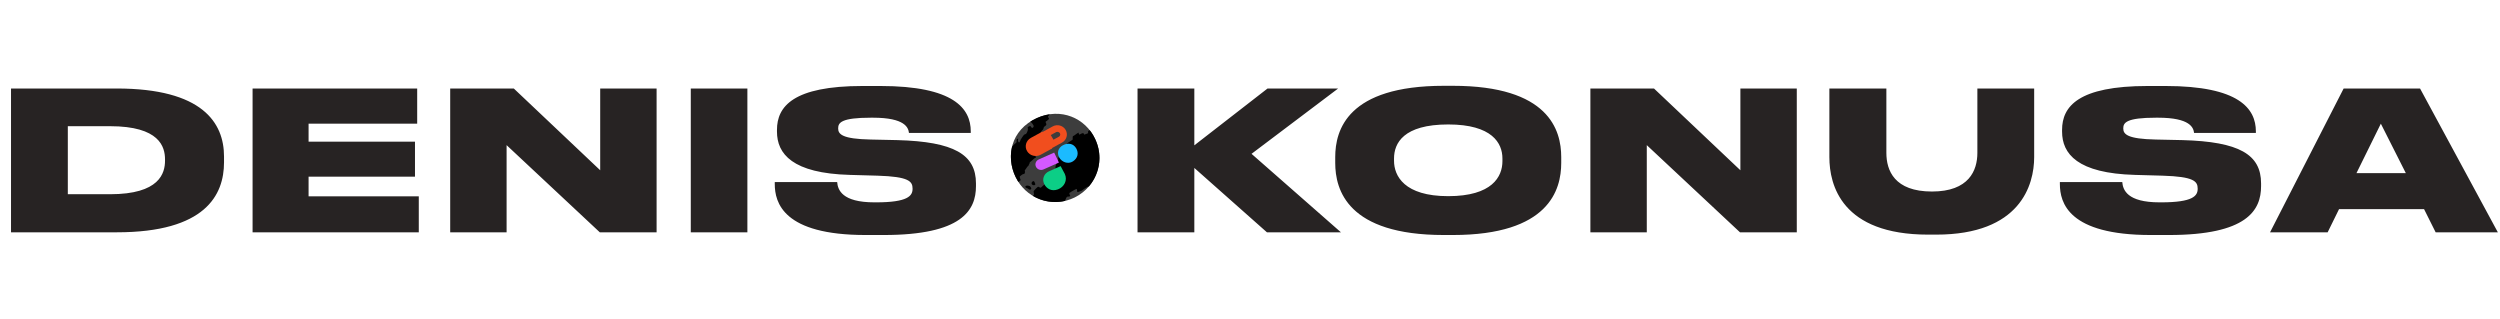 <?xml version="1.0" encoding="UTF-8"?> <svg xmlns="http://www.w3.org/2000/svg" width="752" height="96" viewBox="0 0 752 96" fill="none"> <path d="M3.314 69.877H35.139C61.79 69.877 67.385 58.657 67.385 48.831V47.087C67.385 36.913 60.888 26.622 35.079 26.622H3.314V69.877ZM20.4 37.959H33.094C48.013 37.959 49.638 44.18 49.638 47.959V48.308C49.638 52.087 48.013 58.424 33.094 58.424H20.4V37.959ZM75.976 26.622V69.877H125.97V59.063H92.821V53.133H124.827V42.61H92.821V37.204H125.489V26.622H75.976ZM135.42 26.622V69.877H152.385V43.657L180.419 69.877H197.505V26.622H180.54V51.215L154.55 26.622H135.42ZM224.813 26.622H207.787V69.877H224.813V26.622ZM265.837 70.691C289.36 70.691 293.571 63.249 293.571 55.982V55.168C293.571 46.447 286.953 42.61 269.928 42.145L261.867 41.971C253.444 41.797 252.121 40.401 252.121 38.657V38.599C252.121 36.913 253.023 35.401 261.987 35.401H262.589C272.274 35.401 273.237 38.425 273.417 39.994H292.007V39.529C292.007 32.669 286.953 25.867 264.815 25.867H259.46C238.585 25.867 233.712 32.029 233.712 39.064V39.587C233.712 46.273 238.344 52.145 255.67 52.61L263.972 52.843C273.357 53.133 274.5 54.529 274.5 56.738V56.796C274.5 58.889 273.117 60.866 263.551 60.866H263.01C253.264 60.866 252 57.087 251.82 54.761H233.05V55.343C233.05 60.982 235.637 70.691 260.363 70.691H265.837ZM359.255 69.877V50.517L381.093 69.877H403.353L376.461 46.273L402.51 26.622H381.274L359.255 43.715V26.622H342.17V69.877H359.255ZM434.304 25.809C405.307 25.809 401.637 39.122 401.637 47.261V49.006C401.637 57.087 405.307 70.691 434.304 70.691H437.011C465.948 70.691 469.618 57.087 469.618 49.006V47.261C469.618 39.122 465.888 25.809 437.011 25.809H434.304ZM451.931 48.482C451.931 53.133 448.862 59.005 435.627 59.005C422.392 59.005 419.324 52.901 419.324 48.366V47.668C419.324 43.075 422.151 37.436 435.627 37.436C448.862 37.436 451.931 43.075 451.931 47.668V48.482ZM478.388 26.622V69.877H495.353V43.657L523.388 69.877H540.473V26.622H523.508V51.215L497.519 26.622H478.388ZM550.275 47.261C550.275 55.633 553.945 70.575 579.994 70.575H582.4C607.728 70.575 611.879 55.633 611.879 47.261V26.622H594.793V45.982C594.793 51.273 592.267 57.61 581.137 57.61C569.827 57.61 567.42 51.273 567.42 45.982V26.622H550.275V47.261ZM652.398 70.691C675.92 70.691 680.131 63.249 680.131 55.982V55.168C680.131 46.447 673.514 42.61 656.489 42.145L648.427 41.971C640.005 41.797 638.681 40.401 638.681 38.657V38.599C638.681 36.913 639.584 35.401 648.547 35.401H649.149C658.835 35.401 659.797 38.425 659.978 39.994H678.567V39.529C678.567 32.669 673.514 25.867 651.375 25.867H646.021C625.145 25.867 620.272 32.029 620.272 39.064V39.587C620.272 46.273 624.905 52.145 642.231 52.61L650.533 52.843C659.918 53.133 661.061 54.529 661.061 56.738V56.796C661.061 58.889 659.677 60.866 650.112 60.866H649.57C639.824 60.866 638.561 57.087 638.38 54.761H619.61V55.343C619.61 60.982 622.197 70.691 646.923 70.691H652.398ZM723.679 52.087H708.82L716.159 37.204L723.679 52.087ZM732.643 69.877H751.353L727.951 26.622H704.969L682.831 69.877H700.157L703.586 62.901H729.154L732.643 69.877Z" fill="#272323"></path> <path d="M328.815 40.667C332.94 47.669 330.006 56.077 323.272 59.392C316.924 62.518 309.614 60.116 306.143 54.42C302.671 48.724 303.198 40.391 310.58 36.188C317.721 32.123 325.331 34.753 328.815 40.667Z" fill="#3D3D3D"></path> <path d="M306.337 54.728C306.436 54.67 306.531 54.606 306.617 54.529C306.699 54.454 306.781 54.39 306.865 54.325C306.894 54.303 306.924 54.28 306.953 54.257C307.06 54.172 307.018 54.095 306.967 54.001C306.955 53.981 306.944 53.96 306.933 53.938C306.842 53.746 306.799 53.518 306.76 53.305C306.755 53.276 306.75 53.248 306.745 53.219C306.711 53.045 306.802 52.994 306.945 52.91L306.949 52.909C307.05 52.85 307.138 52.771 307.225 52.694C307.329 52.6 307.433 52.507 307.561 52.45C307.655 52.407 307.755 52.382 307.853 52.357C307.949 52.332 308.045 52.308 308.136 52.268C308.2 52.239 308.215 52.161 308.229 52.087C308.236 52.053 308.242 52.019 308.254 51.992C308.308 51.857 308.363 51.698 308.298 51.562C308.223 51.406 308.204 51.357 308.306 51.202C308.347 51.138 308.39 51.074 308.432 51.009C308.621 50.718 308.815 50.422 309.031 50.154C309.107 50.059 309.193 49.987 309.282 49.912C309.304 49.893 309.327 49.874 309.349 49.855C309.404 49.807 309.43 49.719 309.456 49.637C309.466 49.599 309.478 49.563 309.49 49.533C309.524 49.456 309.563 49.382 309.604 49.308C309.637 49.244 309.672 49.179 309.702 49.113C309.732 49.048 309.734 49.012 309.736 48.966C309.737 48.941 309.738 48.913 309.745 48.875C309.755 48.806 309.805 48.777 309.857 48.746C309.876 48.734 309.895 48.723 309.913 48.709C310.053 48.6 310.198 48.483 310.329 48.364C310.39 48.308 310.455 48.253 310.521 48.198C310.651 48.088 310.783 47.978 310.889 47.855C310.971 47.761 311.092 47.677 311.193 47.607C311.237 47.578 311.296 47.554 311.358 47.53C311.443 47.495 311.532 47.46 311.581 47.406C311.715 47.256 311.514 47.051 311.383 46.918C311.363 46.898 311.345 46.88 311.33 46.863C311.178 46.7 311.5 46.398 311.697 46.213C311.749 46.164 311.791 46.124 311.816 46.096C311.896 46.002 311.929 45.829 311.956 45.692C311.962 45.662 311.967 45.633 311.973 45.608C312.031 45.345 312.036 45.049 312.001 44.784C311.972 44.568 311.935 44.355 311.897 44.144C311.818 43.697 311.739 43.254 311.75 42.788C311.754 42.56 311.881 42.456 312.022 42.34C312.09 42.283 312.162 42.224 312.225 42.147C312.365 41.977 312.453 41.786 312.542 41.591C312.563 41.546 312.584 41.501 312.605 41.456C312.732 41.188 312.872 40.876 312.847 40.576C312.843 40.537 312.84 40.501 312.836 40.467C312.816 40.287 312.803 40.165 312.928 40.002C313.011 39.892 313.084 39.779 313.154 39.667C313.304 39.434 313.449 39.206 313.689 39.02C313.833 38.908 313.854 38.778 313.882 38.617C313.889 38.573 313.897 38.526 313.907 38.477C313.954 38.268 314.11 38.05 314.314 37.959C314.519 37.867 314.85 37.508 314.734 37.263C314.728 37.252 314.722 37.24 314.715 37.226C314.642 37.076 314.481 36.744 314.535 36.622C314.572 36.537 314.717 36.457 314.828 36.396C314.861 36.378 314.891 36.362 314.913 36.348C315.066 36.252 315.199 36.123 315.318 35.991C315.342 35.965 315.37 35.943 315.398 35.921C315.454 35.877 315.511 35.834 315.532 35.755C315.566 35.625 315.476 35.505 315.385 35.383C315.311 35.284 315.236 35.183 315.226 35.075C315.218 34.986 315.381 34.852 315.51 34.746C315.57 34.696 315.623 34.653 315.646 34.623C315.705 34.551 315.713 34.465 315.703 34.377C314.01 34.632 312.282 35.22 310.58 36.189C310.342 36.325 310.109 36.465 309.885 36.61C310.062 36.715 310.342 36.9 310.448 37.07C310.496 37.146 310.554 37.223 310.61 37.3C310.807 37.564 311.012 37.838 310.883 38.156C310.838 38.268 310.69 38.442 310.565 38.473C310.419 38.51 310.301 38.375 310.209 38.271C310.193 38.251 310.176 38.233 310.161 38.217C310.135 38.189 310.112 38.143 310.088 38.095C310.051 38.019 310.011 37.937 309.948 37.914C309.802 37.862 309.534 38.013 309.365 38.109C309.332 38.128 309.302 38.145 309.277 38.157C309.268 38.162 309.259 38.167 309.251 38.171C309.171 38.212 309.1 38.247 309.131 38.337C309.187 38.499 309.184 38.681 309.177 38.85C309.169 39.07 309.156 39.237 309.081 39.435C309.052 39.513 309.011 39.593 308.97 39.672C308.918 39.774 308.866 39.876 308.837 39.975C308.809 40.07 308.708 40.193 308.639 40.275L308.624 40.294C308.59 40.334 308.538 40.337 308.486 40.34C308.462 40.341 308.436 40.343 308.413 40.349C308.015 40.446 307.751 40.862 307.521 41.225C307.453 41.333 307.388 41.435 307.323 41.524C307.259 41.611 307.204 41.704 307.15 41.797C307.094 41.891 307.04 41.985 306.974 42.073C306.949 42.108 306.944 42.148 306.939 42.19C306.937 42.22 306.933 42.25 306.922 42.281C306.877 42.399 306.815 42.502 306.754 42.607C306.717 42.668 306.681 42.729 306.648 42.794C306.564 42.957 306.35 42.733 306.312 42.654C306.227 42.476 306.184 42.342 306.2 42.139C306.201 42.123 306.21 42.09 306.221 42.047C306.259 41.898 306.326 41.638 306.198 41.69C306.043 41.754 305.866 41.849 305.79 42.005C305.752 42.085 305.77 42.178 305.786 42.268C305.795 42.312 305.803 42.355 305.804 42.396C305.809 42.491 305.789 42.576 305.77 42.663C305.763 42.697 305.755 42.731 305.749 42.767C305.713 42.961 305.648 42.998 305.531 43.063C305.501 43.079 305.469 43.098 305.433 43.121C305.324 43.19 305.236 43.282 305.15 43.374C305.064 43.464 304.978 43.553 304.874 43.62C304.787 43.676 304.716 43.775 304.653 43.862C304.643 43.877 304.632 43.891 304.622 43.905C304.556 43.993 304.488 44.076 304.416 44.157C303.588 47.648 304.304 51.404 306.143 54.42C306.206 54.524 306.271 54.627 306.337 54.728Z" fill="black"></path> <path d="M320.403 60.425C317.001 61.227 313.53 60.616 310.67 58.909C310.767 58.832 310.863 58.751 310.958 58.668C311.059 58.579 311.041 58.484 311.019 58.37C311.01 58.324 311.001 58.274 311 58.221C310.996 58.124 310.973 58.03 310.952 57.938C310.906 57.747 310.863 57.566 311.004 57.39C311.29 57.033 311.628 56.662 311.984 56.365C311.997 56.354 312.01 56.343 312.022 56.333C312.184 56.197 312.275 56.12 312.481 56.22C312.541 56.249 312.594 56.285 312.646 56.32C312.743 56.385 312.836 56.448 312.968 56.465C313.056 56.477 313.145 56.398 313.206 56.345L313.217 56.335C313.466 56.119 313.713 55.899 313.959 55.679C314.138 55.519 314.307 55.347 314.477 55.175L314.479 55.175C314.61 55.04 314.743 54.906 314.88 54.777C314.974 54.689 315.076 54.612 315.177 54.535C315.277 54.459 315.377 54.383 315.469 54.297C315.532 54.238 315.604 54.191 315.676 54.143C315.75 54.093 315.825 54.044 315.89 53.981C316.053 53.826 316.199 53.666 316.321 53.48C316.367 53.412 316.399 53.325 316.428 53.244C316.435 53.226 316.442 53.207 316.448 53.19C316.505 53.038 316.61 52.965 316.743 52.873C316.754 52.865 316.767 52.856 316.78 52.847C316.826 52.815 316.871 52.784 316.916 52.753C317.114 52.618 317.308 52.485 317.475 52.312C317.584 52.199 317.617 52.09 317.657 51.965C317.667 51.929 317.679 51.891 317.692 51.852C317.724 51.766 317.699 51.645 317.679 51.539C317.672 51.501 317.664 51.465 317.66 51.434C317.635 51.239 317.607 51.044 317.563 50.852C317.554 50.806 317.537 50.76 317.521 50.714C317.495 50.633 317.467 50.552 317.465 50.471C317.445 49.719 317.903 48.907 318.284 48.282C318.373 48.135 318.358 48.044 318.335 47.907C318.329 47.869 318.322 47.828 318.316 47.781C318.293 47.582 318.36 47.427 318.436 47.252C318.446 47.231 318.454 47.211 318.463 47.19C318.586 46.902 318.779 46.666 318.977 46.426C319.067 46.317 319.066 46.218 319.065 46.107C319.063 46.056 319.063 46.003 319.072 45.945C319.154 45.368 319.655 45.113 320.146 44.861C320.393 44.735 320.638 44.61 320.827 44.446C320.947 44.341 320.856 43.88 320.816 43.679C320.81 43.653 320.807 43.632 320.803 43.615C320.744 43.286 321.02 43.098 321.28 42.919C321.331 42.885 321.382 42.85 321.429 42.815C321.612 42.679 321.802 42.559 321.992 42.438C322.089 42.376 322.187 42.313 322.284 42.249C322.304 42.236 322.336 42.22 322.375 42.2C322.488 42.143 322.652 42.06 322.648 41.985C322.643 41.897 322.651 41.809 322.659 41.721C322.668 41.626 322.677 41.531 322.67 41.435L322.668 41.422C322.658 41.284 322.646 41.125 322.717 41.002C322.753 40.94 322.876 40.881 322.98 40.832C323.028 40.808 323.072 40.787 323.101 40.769C323.235 40.682 323.365 40.586 323.494 40.49C323.596 40.414 323.698 40.339 323.803 40.267C323.903 40.2 324.002 40.132 324.102 40.065L324.103 40.064C324.178 40.013 324.255 39.961 324.331 39.91C324.429 39.843 324.44 39.908 324.452 39.988C324.456 40.008 324.458 40.029 324.464 40.049C324.466 40.059 324.469 40.071 324.472 40.085C324.504 40.223 324.576 40.532 324.716 40.475C324.862 40.416 325.004 40.34 325.148 40.265C325.265 40.203 325.381 40.141 325.501 40.088C325.626 40.032 325.917 40.071 326.006 40.183C326.042 40.23 326.046 40.294 326.049 40.351C326.055 40.448 326.058 40.526 326.225 40.471C326.262 40.459 326.299 40.446 326.337 40.434L326.338 40.433C326.611 40.343 326.894 40.249 327.153 40.134C327.278 40.078 327.281 40.042 327.293 39.914C327.296 39.883 327.3 39.849 327.304 39.813C327.317 39.703 327.331 39.579 327.322 39.483C327.32 39.462 327.315 39.447 327.311 39.436C327.301 39.409 327.297 39.398 327.355 39.373C327.401 39.352 327.448 39.332 327.494 39.311C327.587 39.271 327.679 39.23 327.771 39.187C327.779 39.184 327.787 39.18 327.794 39.176C328.165 39.646 328.505 40.144 328.814 40.668C331.905 45.915 331.033 51.952 327.567 56.043C327.392 56.077 327.186 56.176 327.083 56.226V56.226L327.058 56.238C327.053 56.241 327.049 56.243 327.044 56.245C326.787 56.365 326.541 56.525 326.3 56.681C326.239 56.721 326.177 56.76 326.117 56.799C326.011 56.867 325.903 56.956 325.793 57.048C325.561 57.241 325.314 57.446 325.036 57.485C325.001 57.489 324.915 57.523 324.808 57.566C324.529 57.677 324.102 57.847 324.039 57.716C324.013 57.661 324.005 57.533 323.994 57.391C323.975 57.114 323.951 56.784 323.794 56.837C323.494 56.938 323.231 57.095 322.966 57.252C322.876 57.306 322.785 57.359 322.693 57.411L322.615 57.455C322.307 57.627 321.982 57.809 321.71 58.028C321.546 58.16 321.774 58.62 321.883 58.837C321.894 58.862 321.906 58.884 321.914 58.901C322.002 59.086 321.713 59.09 321.564 59.092L321.542 59.092C321.447 59.094 321.347 59.125 321.26 59.16C321.225 59.174 321.197 59.164 321.168 59.152C321.137 59.14 321.102 59.126 321.051 59.143C320.898 59.195 320.794 59.396 320.734 59.529C320.704 59.595 320.674 59.66 320.643 59.726C320.569 59.882 320.495 60.04 320.436 60.198C320.405 60.281 320.4 60.355 320.403 60.425Z" fill="black"></path> <path d="M310.121 56.858C310.094 56.889 310.07 56.917 310.043 56.971C310.014 57.03 309.809 57.047 309.762 57.041C309.614 57.025 309.489 56.931 309.365 56.838C309.314 56.799 309.263 56.761 309.21 56.728C309.082 56.648 308.93 56.588 308.782 56.53C308.736 56.511 308.689 56.493 308.645 56.475C308.492 56.412 308.411 56.153 308.467 56.004C308.484 55.96 308.61 55.918 308.692 55.89C308.718 55.881 308.74 55.874 308.752 55.868C308.855 55.822 308.957 55.828 309.062 55.834C309.12 55.837 309.179 55.841 309.239 55.835C309.326 55.828 309.373 55.858 309.426 55.893C309.456 55.913 309.489 55.934 309.532 55.949C309.583 55.967 309.639 55.971 309.694 55.975C309.735 55.977 309.778 55.98 309.816 55.99C309.86 56 309.889 56.078 309.911 56.139C309.92 56.163 309.927 56.184 309.935 56.198C309.957 56.24 309.991 56.272 310.024 56.304C310.06 56.338 310.095 56.371 310.116 56.415C310.126 56.438 310.14 56.461 310.153 56.484C310.203 56.573 310.254 56.665 310.199 56.751C310.17 56.802 310.145 56.831 310.121 56.858Z" fill="black"></path> <path d="M311.424 55.379C311.472 55.555 311.231 55.658 311.084 55.722L311.083 55.722C311.062 55.731 311.044 55.739 311.027 55.746C310.723 55.691 310.431 55.581 310.339 55.347C310.243 55.105 310.341 54.711 310.596 54.597C310.606 54.593 310.619 54.586 310.634 54.579C310.74 54.529 310.943 54.433 311.012 54.508C311.113 54.617 311.173 54.752 311.232 54.885V54.885C311.239 54.9 311.246 54.915 311.252 54.93C311.312 55.063 311.387 55.239 311.424 55.379Z" fill="black"></path> <path d="M318.627 47.404C317.836 46.022 318.293 44.444 319.738 43.685C321.311 42.86 322.894 43.18 323.729 44.627C324.524 46.004 324.229 47.596 322.719 48.555C321.209 49.515 319.375 48.711 318.627 47.404Z" fill="#1BBBFF"></path> <path d="M311.617 50.157C311.221 49.328 311.595 48.346 312.453 47.964L317.093 45.895L318.526 48.896L313.887 50.965C313.028 51.347 312.012 50.986 311.617 50.157Z" fill="#D459FF"></path> <path d="M314.074 55.303C313.396 53.882 314.033 52.201 315.499 51.547L319.037 49.969L320.274 52.278C321.211 54.239 320.1 56.252 318.22 56.964C316.289 57.696 314.753 56.724 314.074 55.303Z" fill="#0CCE86"></path> <path d="M308.936 45.446C308.117 44.048 308.626 42.274 310.072 41.483L313.544 39.584L316.507 44.646L313.036 46.545C311.59 47.336 309.754 46.844 308.936 45.446Z" fill="#F14E1E"></path> <path d="M314.688 40.242L317.153 38.895C318.043 38.408 319.173 38.711 319.676 39.571C320.179 40.431 319.867 41.524 318.976 42.01L316.512 43.358L314.688 40.242Z" stroke="#F14E1E" stroke-width="2"></path> </svg> 